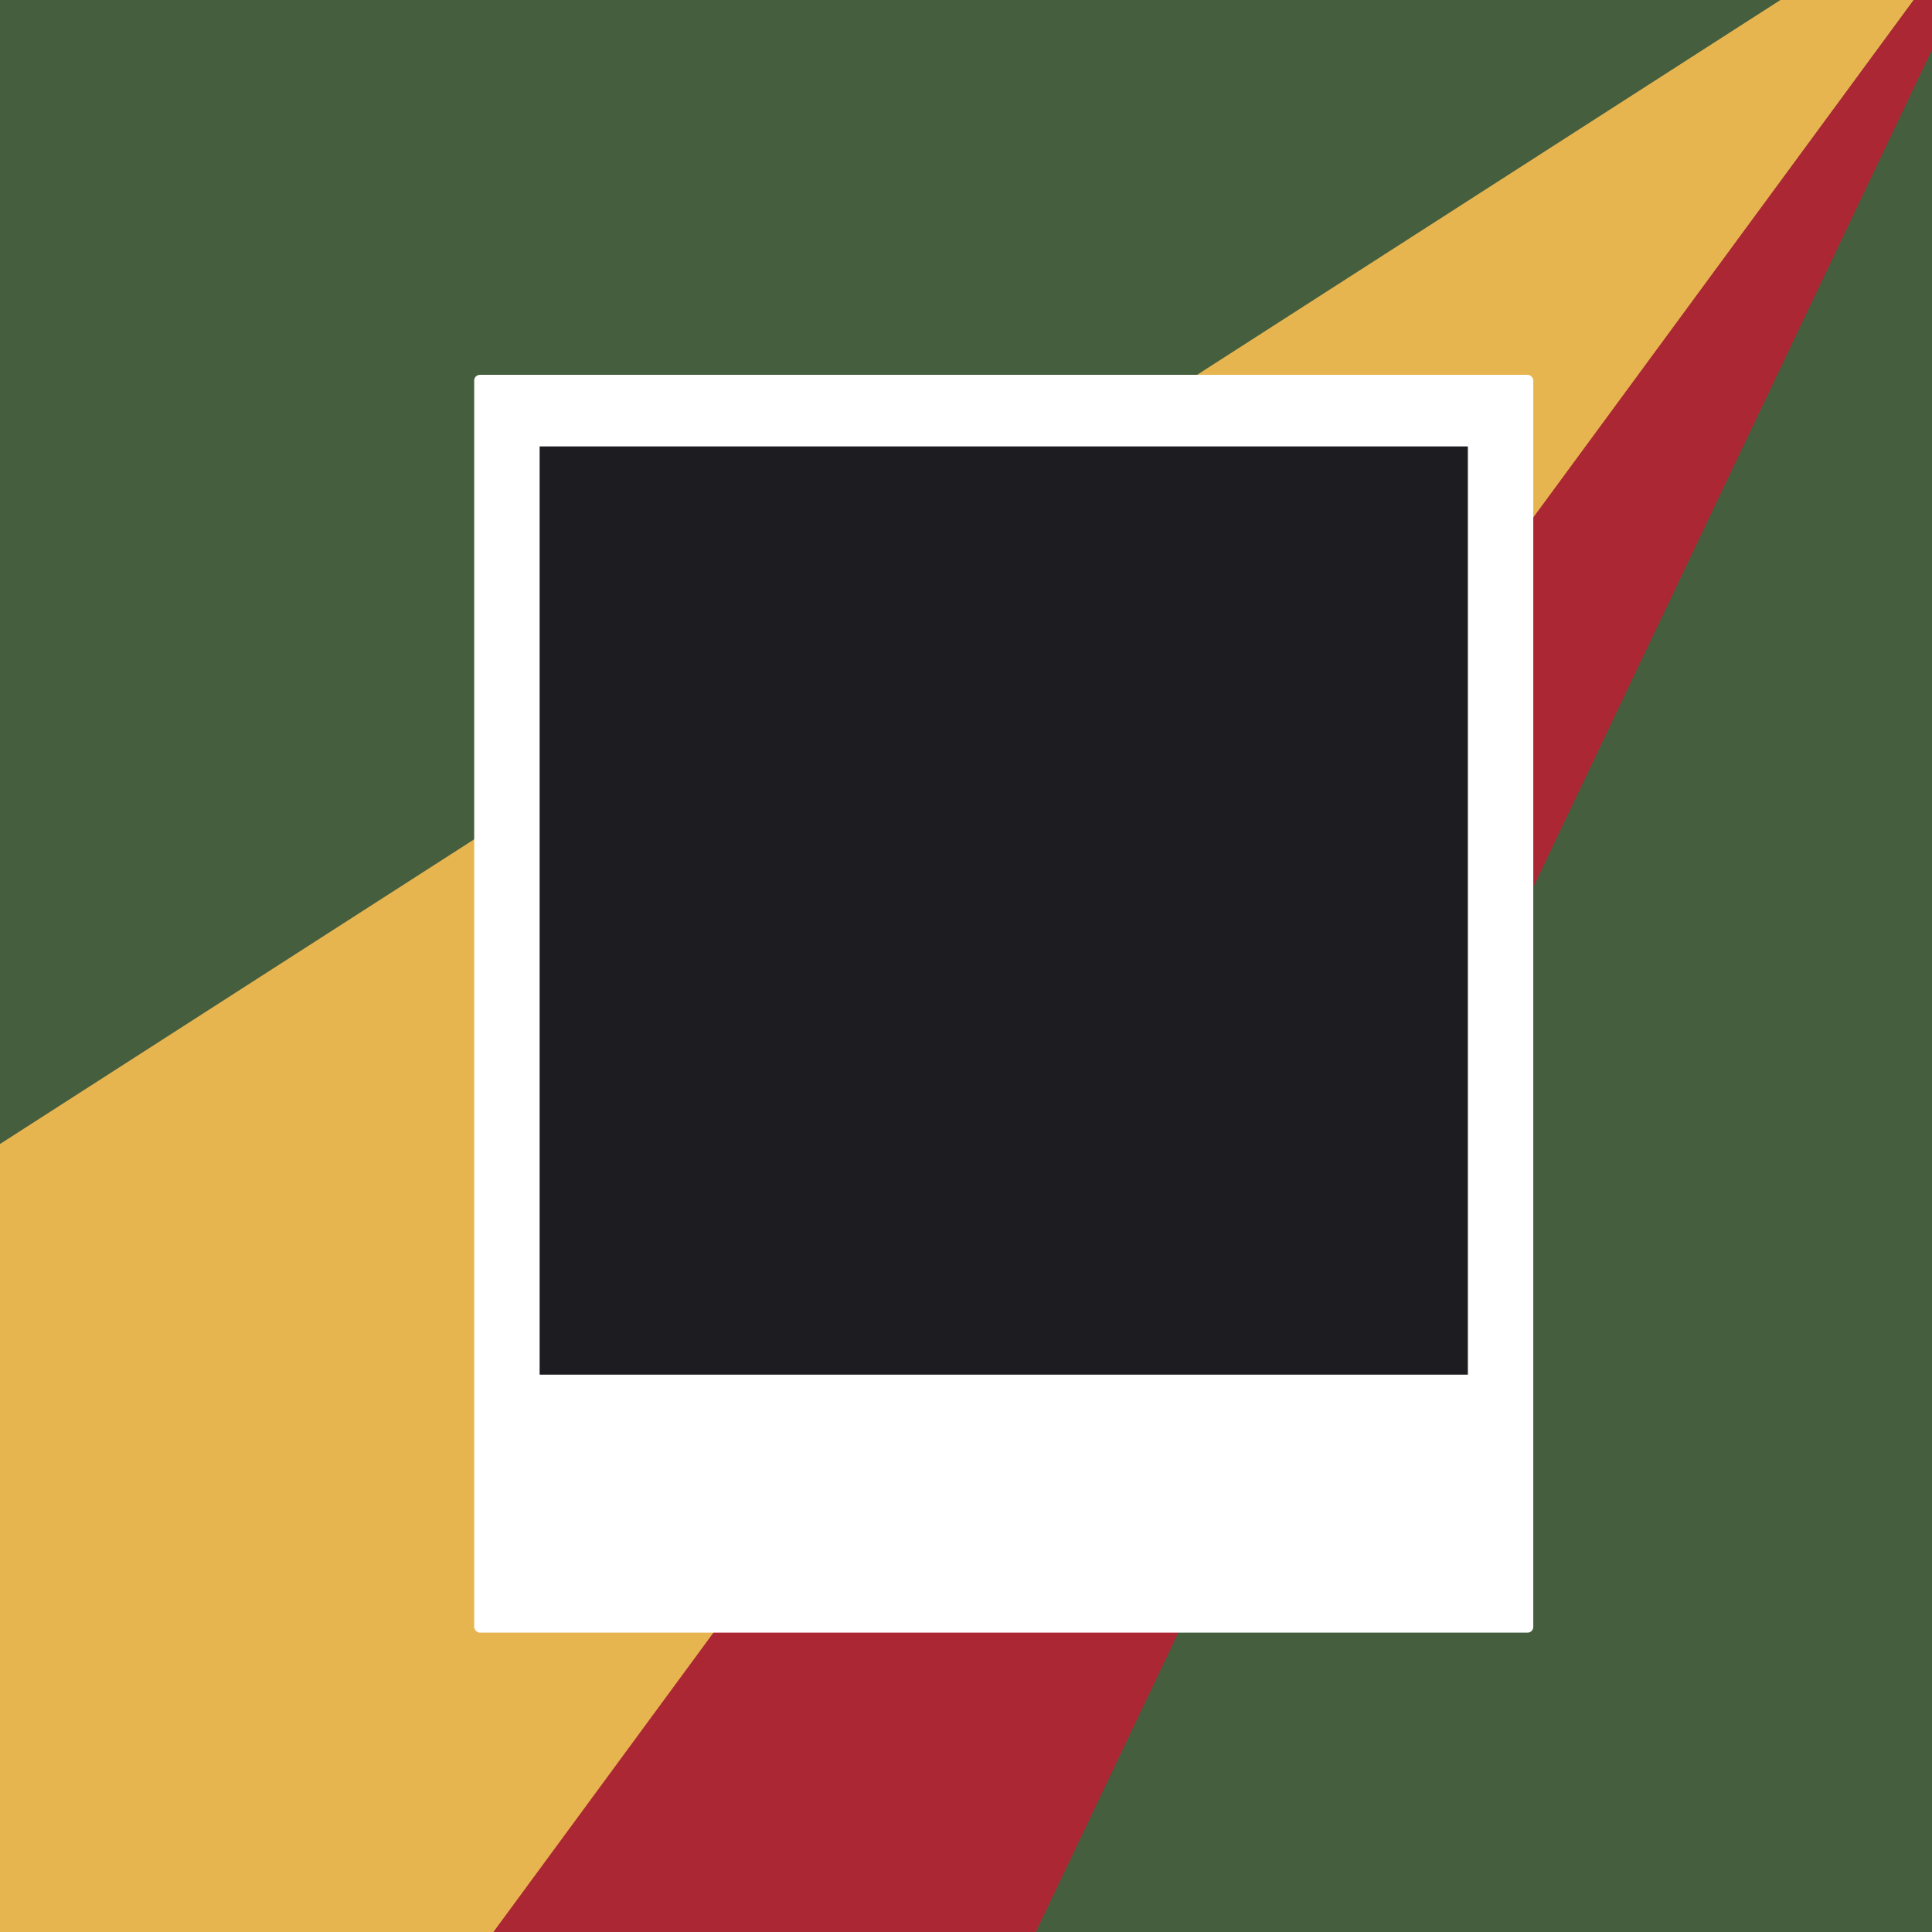 <?xml version="1.0" encoding="UTF-8"?> <svg xmlns="http://www.w3.org/2000/svg" width="1024" height="1024" viewBox="0 0 1024 1024" fill="none"><g clip-path="url(#clip0_15067_6111)"><rect width="1024" height="1024" fill="#455E3E"></rect><path d="M1077.5 -86L262.5 1024H-650L1077.5 -86Z" fill="#E7B550"></path><path d="M1077.5 -86L549 1024H261.5L1077.5 -86Z" fill="#AB2734"></path><g filter="url(#filter0_d_15067_6111)"><rect x="231.34" y="178.666" width="561.33" height="666.661" rx="3" fill="white"></rect><rect width="491.982" height="491.982" transform="translate(266.014 216.611)" fill="#1C1C21"></rect></g></g><defs><filter id="filter0_d_15067_6111" x="231.34" y="178.666" width="581.33" height="686.661" filterUnits="userSpaceOnUse" color-interpolation-filters="sRGB"><feFlood flood-opacity="0" result="BackgroundImageFix"></feFlood><feColorMatrix in="SourceAlpha" type="matrix" values="0 0 0 0 0 0 0 0 0 0 0 0 0 0 0 0 0 0 127 0" result="hardAlpha"></feColorMatrix><feOffset dx="20" dy="20"></feOffset><feComposite in2="hardAlpha" operator="out"></feComposite><feColorMatrix type="matrix" values="0 0 0 0 0.11 0 0 0 0 0.11 0 0 0 0 0.129 0 0 0 1 0"></feColorMatrix><feBlend mode="normal" in2="BackgroundImageFix" result="effect1_dropShadow_15067_6111"></feBlend><feBlend mode="normal" in="SourceGraphic" in2="effect1_dropShadow_15067_6111" result="shape"></feBlend></filter><clipPath id="clip0_15067_6111"><rect width="1024" height="1024" fill="white"></rect></clipPath></defs></svg> 